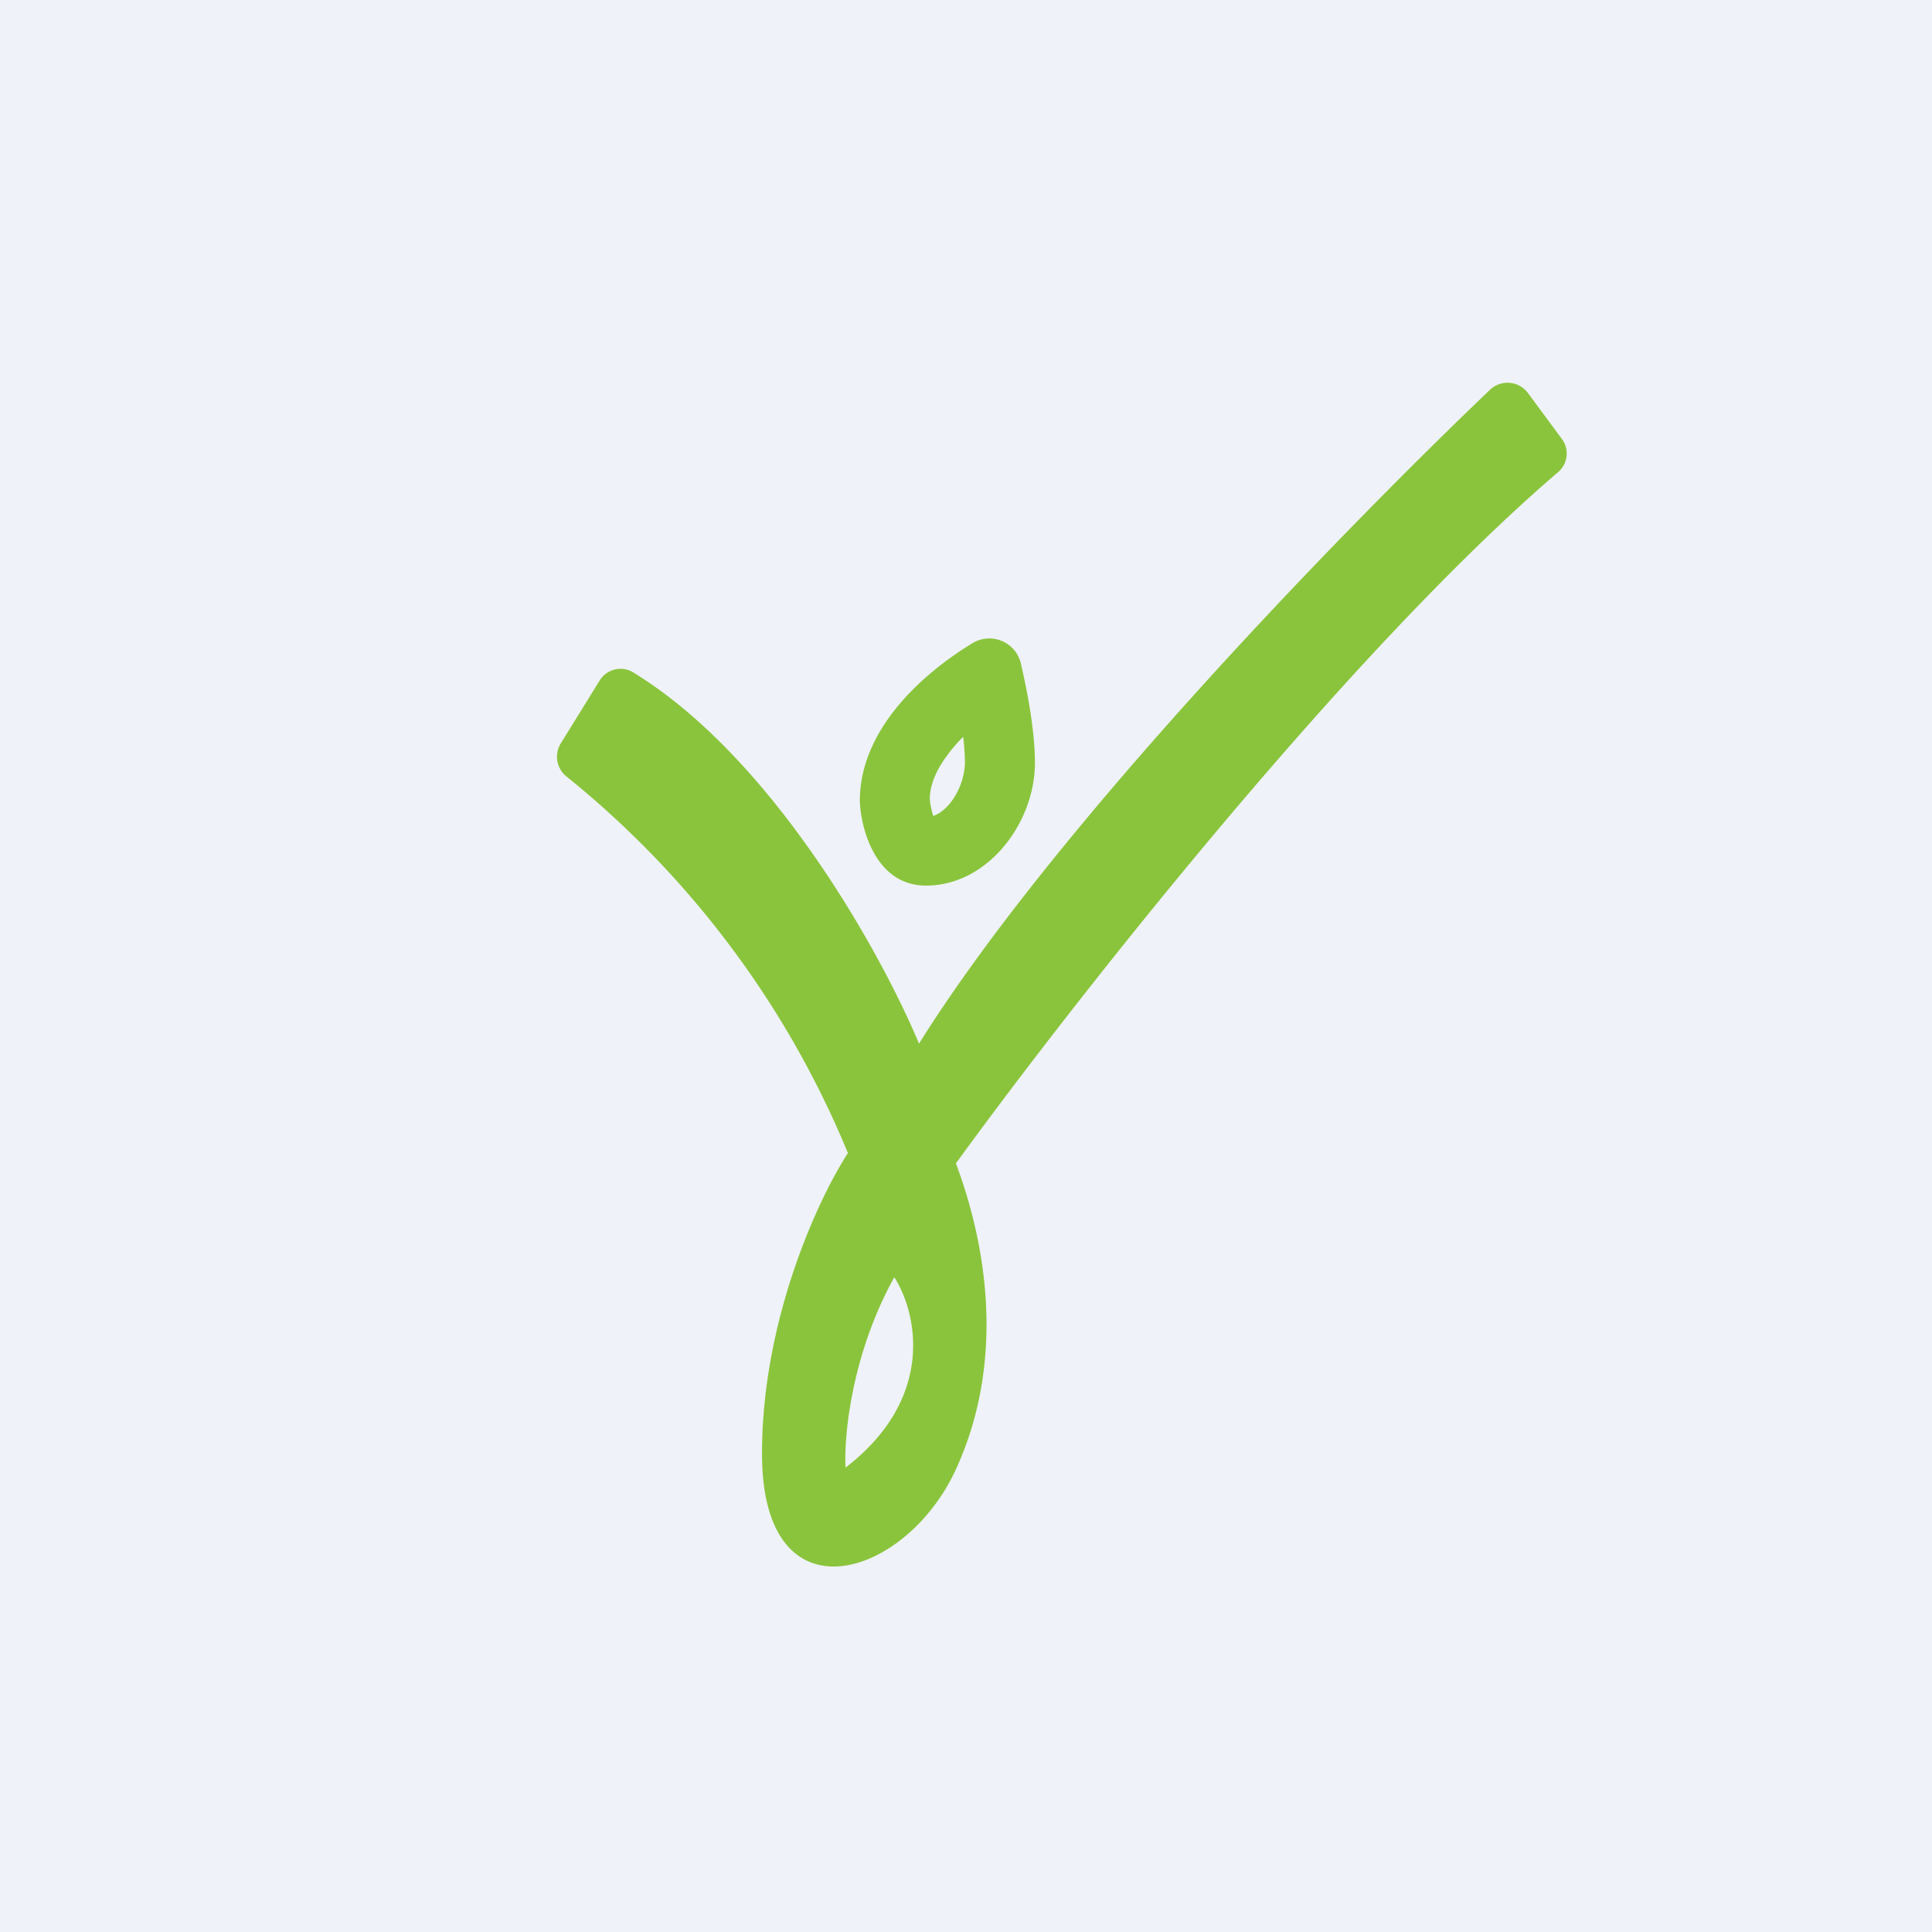 <?xml version="1.0" encoding="UTF-8"?>
<!-- generated by Finnhub -->
<svg viewBox="0 0 55.5 55.5" xmlns="http://www.w3.org/2000/svg">
<path d="M 0,0 H 55.5 V 55.5 H 0 Z" fill="rgb(239, 242, 248)"/>
<path d="M 24.35,33.105 A 27.18,27.18 0 0,0 16.29,22.32 A 0.73,0.73 0 0,1 16.1,21.37 L 17.22,19.56 A 0.7,0.7 0 0,1 18.18,19.31 C 22.19,21.75 25.31,27.37 26.4,29.98 C 30.3,23.74 38.6,15.21 42.8,11.2 A 0.73,0.73 0 0,1 43.9,11.3 L 44.86,12.6 A 0.7,0.7 0 0,1 44.75,13.57 C 38.65,18.8 30.74,28.9 27.46,33.42 C 28.33,35.74 28.9,39.07 27.46,42.21 C 26.02,45.35 21.89,46.64 21.89,41.76 C 21.89,37.86 23.54,34.38 24.36,33.12 Z M 24.29,42.16 C 24.24,41.26 24.46,38.91 25.69,36.69 C 26.32,37.67 26.92,40.13 24.29,42.16 Z M 26.76,23.26 A 1.83,1.83 0 0,1 26.71,22.96 C 26.71,22.53 26.91,22.06 27.34,21.53 C 27.44,21.41 27.55,21.28 27.67,21.17 C 27.7,21.44 27.72,21.69 27.72,21.92 A 2,2 0 0,1 27.28,23.09 C 27.11,23.29 26.95,23.39 26.81,23.44 A 1.62,1.62 0 0,1 26.76,23.26 Z M 24.7,23.01 C 24.7,20.97 26.47,19.37 27.93,18.48 A 0.93,0.93 0 0,1 29.33,19.08 C 29.53,19.94 29.73,21.03 29.73,21.92 C 29.73,23.62 28.39,25.44 26.6,25.44 C 25.16,25.44 24.73,23.82 24.7,23.01 Z" fill="rgb(138, 196, 60)" fill-rule="evenodd"/>
</svg>
